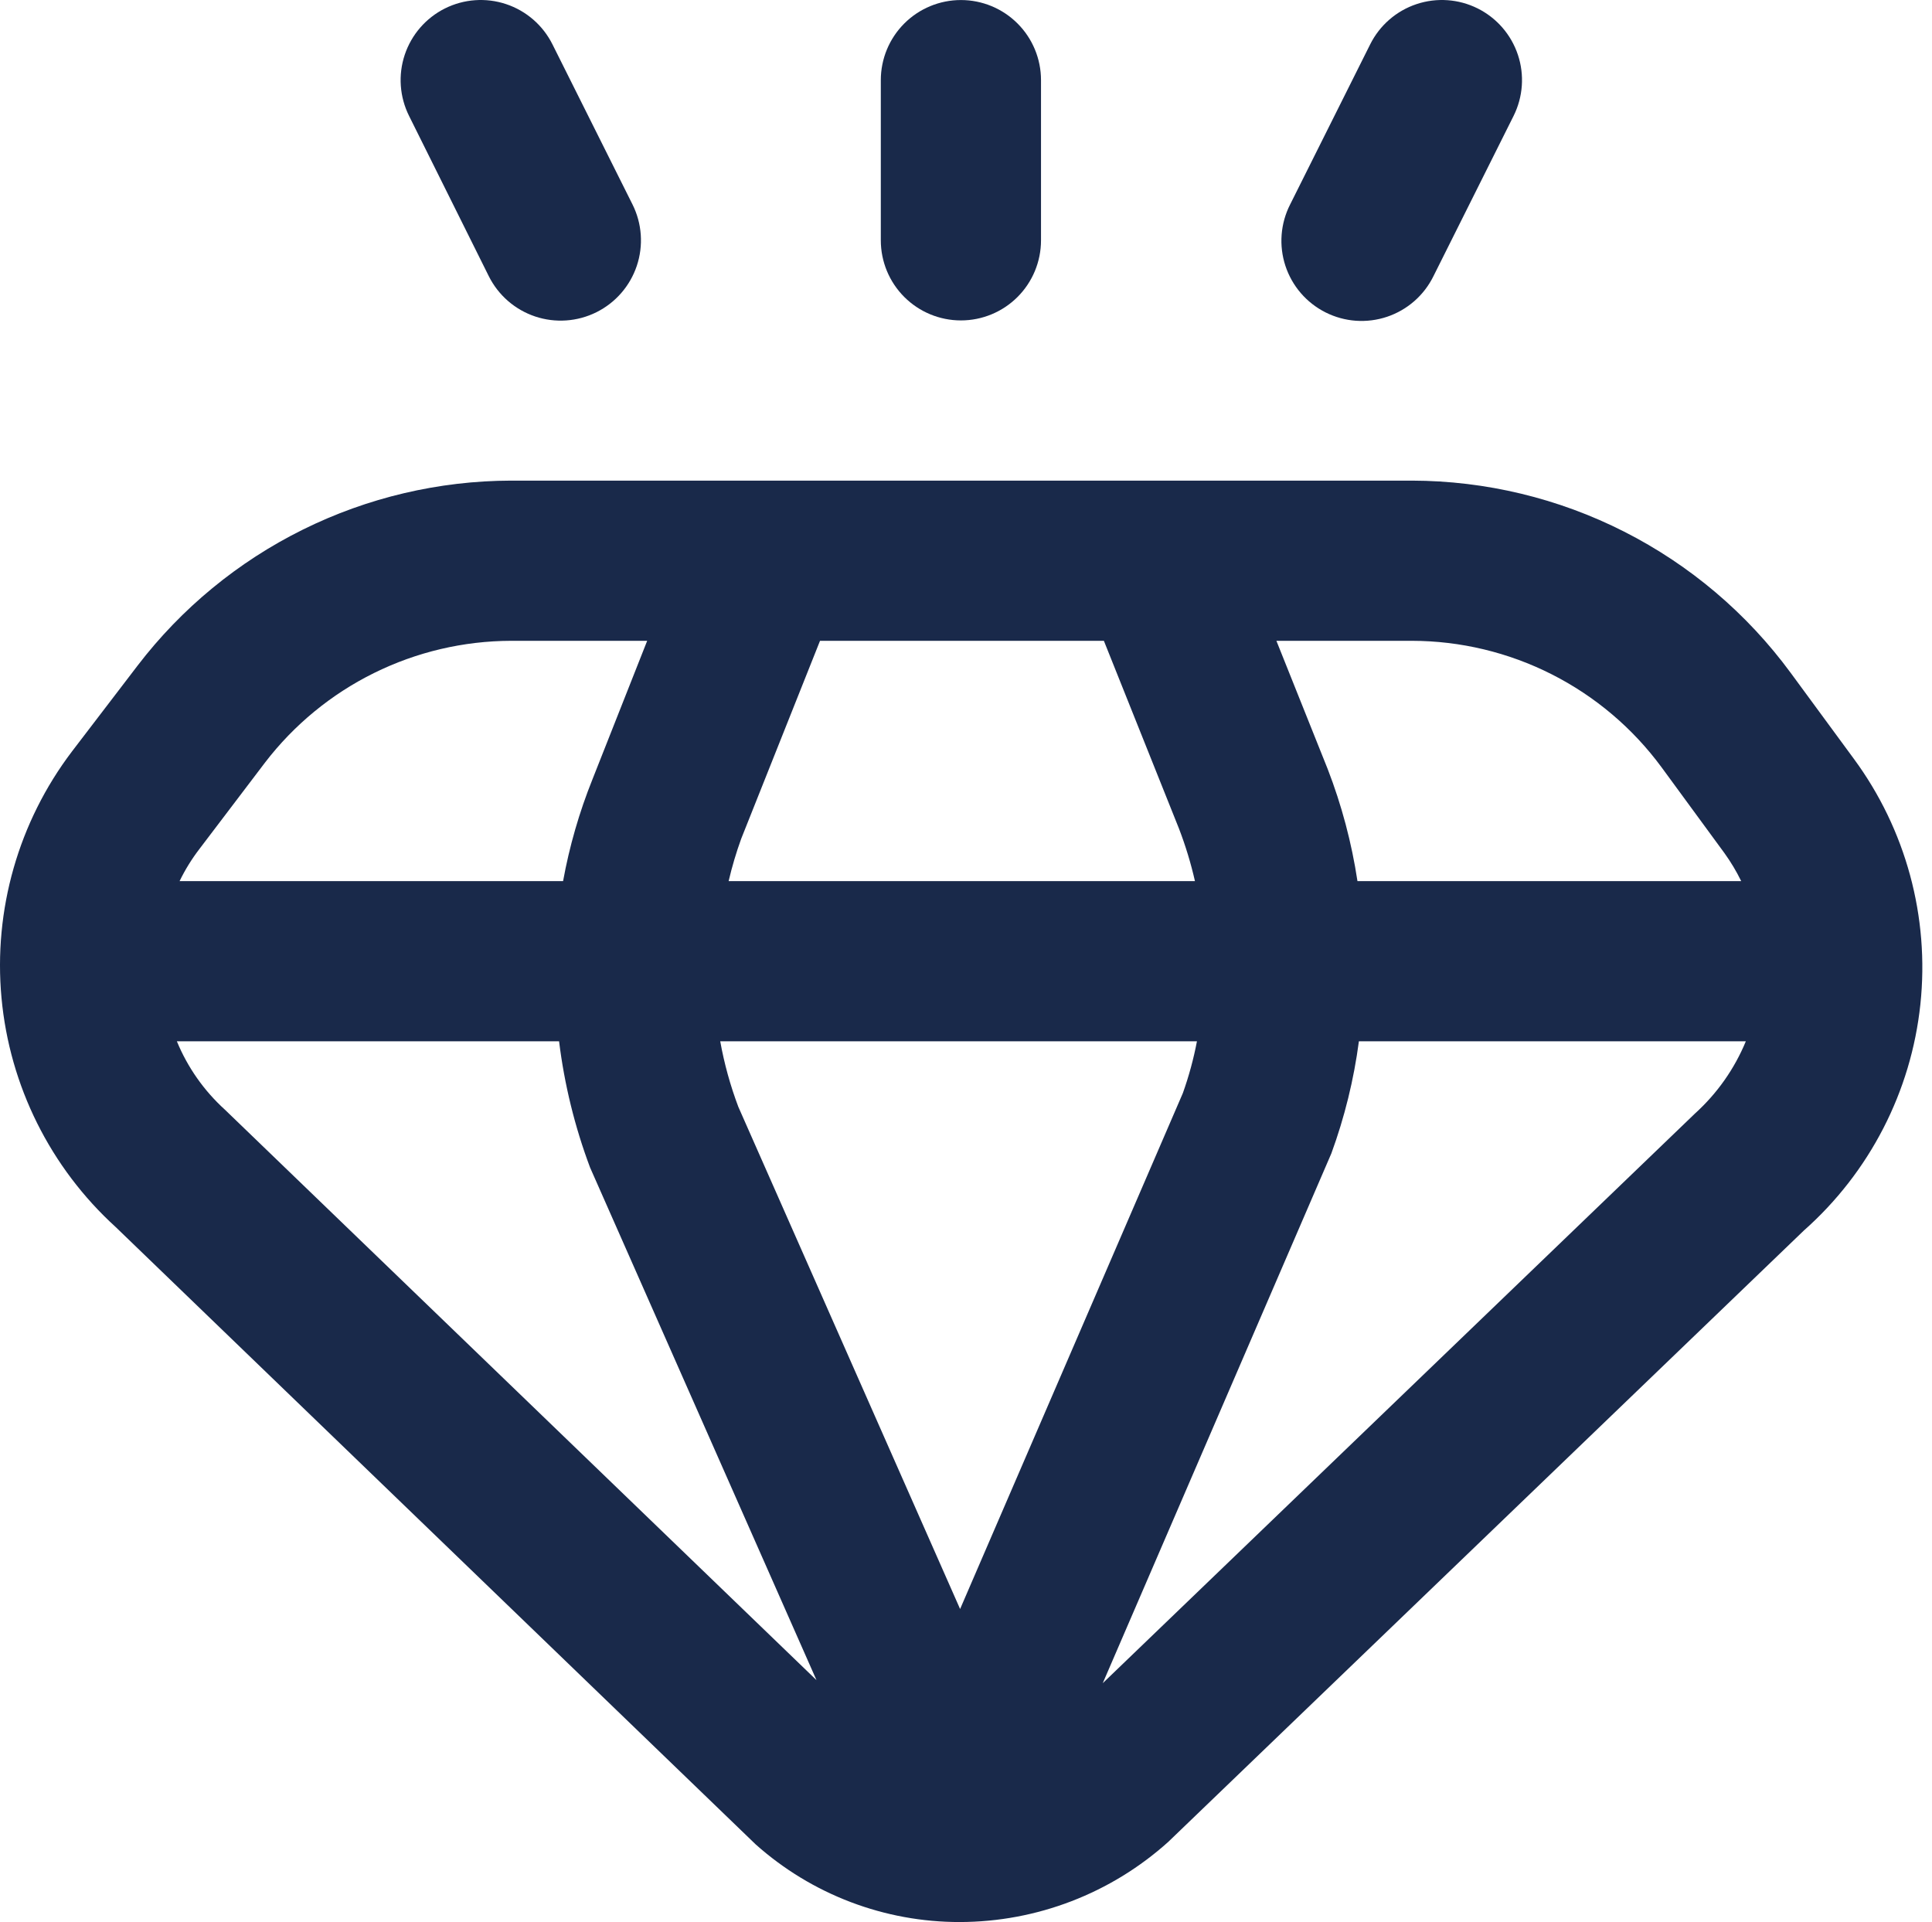 <?xml version="1.0" encoding="UTF-8"?> <svg xmlns="http://www.w3.org/2000/svg" width="193" height="192" viewBox="0 0 193 192" fill="none"> <path d="M185.18 75.783L178.883 67.214C174.52 61.276 168.824 56.446 162.254 53.111C155.684 49.775 148.422 48.029 141.054 48.011H51.049C43.832 48.03 36.716 49.705 30.249 52.908C23.782 56.111 18.136 60.756 13.748 66.486L7.179 75.079C1.846 82.114 -0.662 90.891 0.15 99.681C0.961 108.472 5.033 116.641 11.563 122.582L75.493 184.247C81.107 189.254 88.372 192.015 95.895 192C103.578 191.985 110.986 189.136 116.698 183.999L180.196 122.926C186.764 117.11 190.918 109.046 191.84 100.322C192.763 91.598 190.387 82.844 185.18 75.783ZM165.978 76.639L172.274 85.232C172.907 86.112 173.464 87.043 173.939 88.017H135.605C135.026 84.185 134.028 80.429 132.629 76.815L127.508 64.013H141.054C145.906 64.022 150.689 65.169 155.017 67.362C159.346 69.555 163.1 72.732 165.978 76.639ZM95.911 160.731L73.756 110.564C72.955 108.442 72.35 106.251 71.948 104.019H119.571C119.235 105.778 118.764 107.509 118.163 109.196L95.911 160.731ZM72.788 88.017C73.123 86.582 73.542 85.169 74.044 83.784L81.917 64.013H110.274L117.771 82.76C118.429 84.472 118.964 86.228 119.371 88.017H72.788ZM26.469 76.183C29.362 72.409 33.083 69.35 37.344 67.24C41.605 65.13 46.294 64.026 51.049 64.013H64.651L59.186 77.847C57.868 81.13 56.884 84.537 56.25 88.017H17.94C18.489 86.886 19.151 85.813 19.916 84.816L26.469 76.183ZM22.469 110.852C20.381 108.959 18.742 106.625 17.668 104.019H55.85C56.38 108.33 57.42 112.563 58.946 116.629L81.565 167.836L22.469 110.852ZM110.161 168.14L132.997 115.221C134.322 111.599 135.245 107.842 135.749 104.019H174.403C173.27 106.766 171.54 109.226 169.338 111.22L110.161 168.14Z" fill="#19294A"></path> <path d="M95.992 32.008C98.114 32.008 100.149 31.166 101.649 29.665C103.15 28.165 103.993 26.129 103.993 24.007V8.005C103.993 5.883 103.15 3.848 101.649 2.347C100.149 0.847 98.114 0.004 95.992 0.004C93.869 0.004 91.834 0.847 90.334 2.347C88.833 3.848 87.99 5.883 87.99 8.005V24.007C87.99 26.129 88.833 28.165 90.334 29.665C91.834 31.166 93.869 32.008 95.992 32.008Z" fill="#19294A"></path> <path d="M132.421 31.208C133.366 31.683 134.395 31.966 135.45 32.041C136.505 32.115 137.564 31.98 138.566 31.643C139.568 31.306 140.493 30.774 141.289 30.077C142.084 29.38 142.733 28.533 143.199 27.583L151.2 11.581C152.148 9.682 152.304 7.484 151.631 5.47C150.959 3.456 149.515 1.792 147.615 0.843C145.716 -0.105 143.518 -0.26 141.504 0.412C139.491 1.084 137.826 2.529 136.878 4.428L128.877 20.43C128.399 21.37 128.111 22.395 128.031 23.446C127.951 24.498 128.079 25.554 128.408 26.556C128.738 27.558 129.262 28.484 129.95 29.282C130.639 30.081 131.479 30.735 132.421 31.208Z" fill="#19294A"></path> <path d="M48.826 27.583C49.775 29.488 51.441 30.938 53.458 31.614C55.476 32.289 57.679 32.136 59.584 31.188C61.488 30.239 62.938 28.573 63.614 26.556C64.29 24.538 64.137 22.335 63.188 20.43L55.187 4.428C54.717 3.488 54.067 2.649 53.273 1.96C52.479 1.271 51.558 0.745 50.561 0.412C48.547 -0.26 46.349 -0.105 44.449 0.843C42.55 1.792 41.106 3.456 40.433 5.47C39.761 7.484 39.916 9.682 40.865 11.581L48.826 27.583Z" fill="#19294A"></path> </svg> 